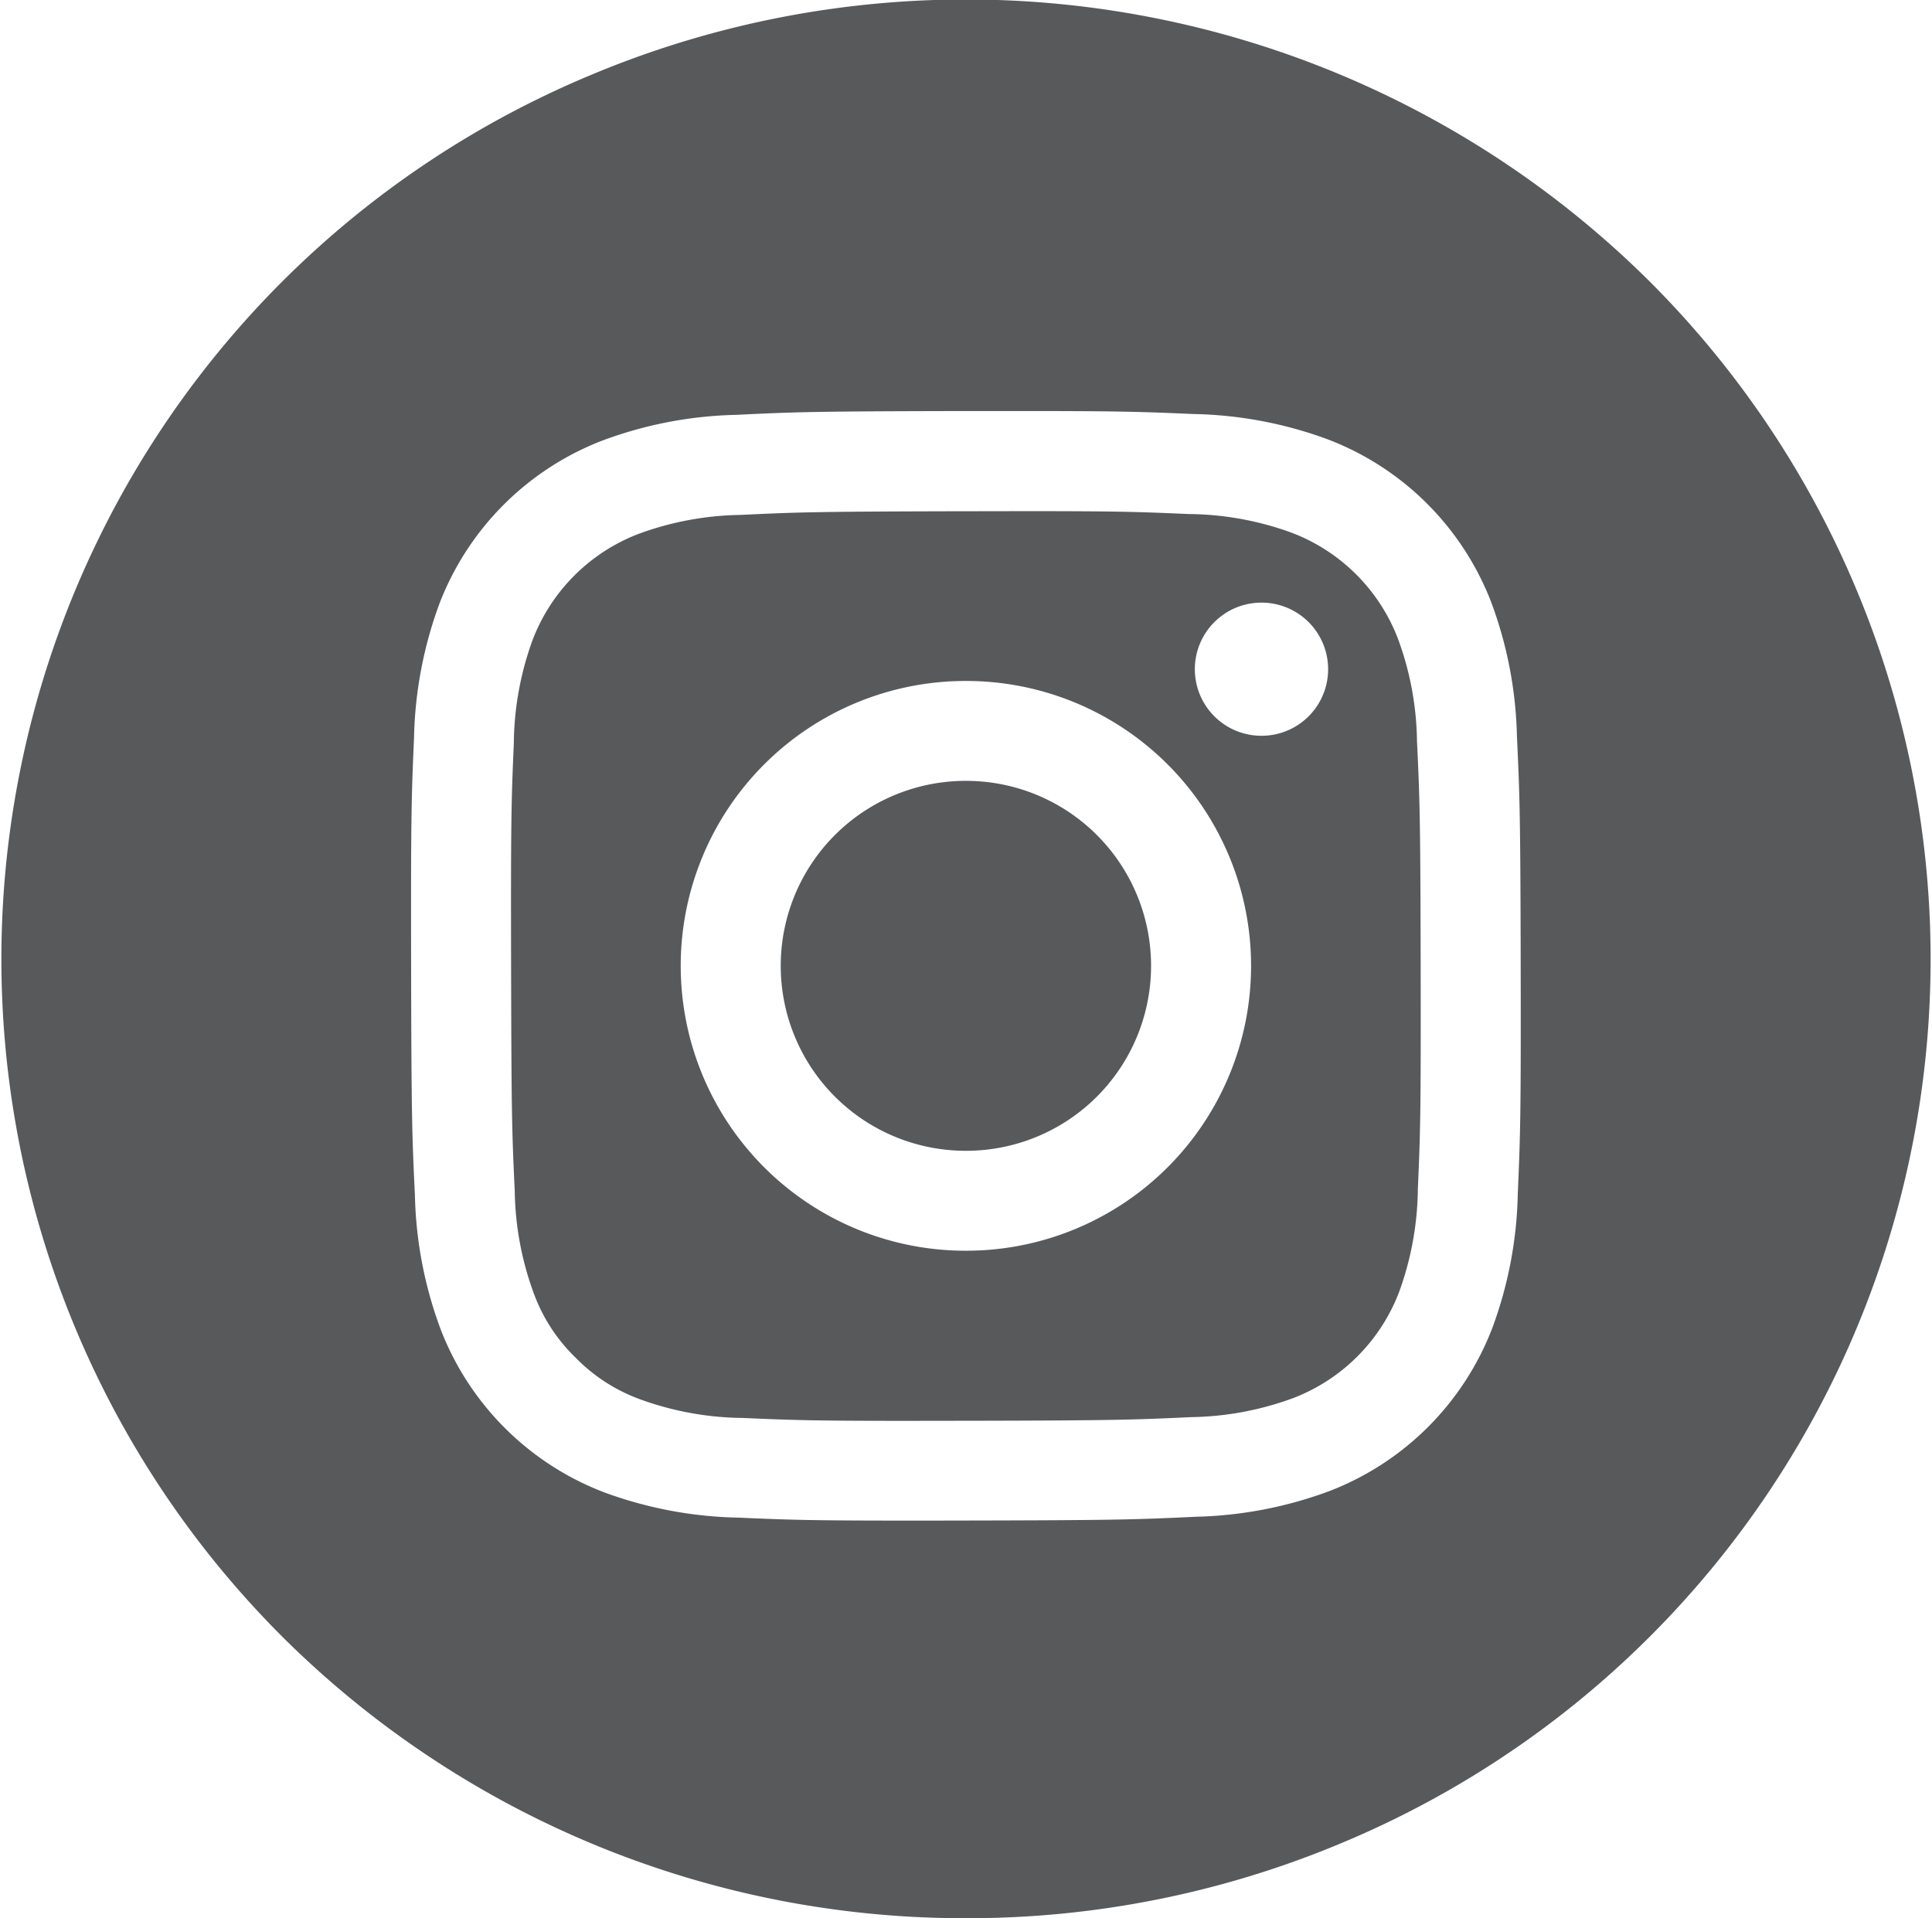 <?xml version="1.0" encoding="utf-8"?>
<svg xmlns="http://www.w3.org/2000/svg" height="140" viewBox="0 0 141 140" width="141">
  <path d="M70.5,140a70.532,70.532,0,0,1-49.851-20.5A69.9,69.9,0,0,1,43.058,5.5a70.769,70.769,0,0,1,77.293,15,69.9,69.9,0,0,1-22.409,114A70.492,70.492,0,0,1,70.5,140ZM74.639,30c-1.192,0-2.574,0-4.223,0-11.046.021-12.35.066-16.693.278a29.723,29.723,0,0,0-9.823,1.9,20.707,20.707,0,0,0-11.822,11.86,29.959,29.959,0,0,0-1.862,9.833c-.189,4.276-.233,5.7-.212,16.692.021,10.967.07,12.4.278,16.695a29.8,29.8,0,0,0,1.9,9.822,20.7,20.7,0,0,0,11.867,11.821,29.921,29.921,0,0,0,9.831,1.863c3.77.164,5.3.216,12.329.216,1.262,0,2.688,0,4.361-.005,10.953-.021,12.387-.07,16.7-.275a29.867,29.867,0,0,0,9.819-1.9,20.69,20.69,0,0,0,11.818-11.866,29.807,29.807,0,0,0,1.863-9.828c.189-4.345.233-5.786.212-16.7-.021-10.925-.071-12.363-.275-16.691a29.82,29.82,0,0,0-1.9-9.825A20.685,20.685,0,0,0,96.942,32.081a29.836,29.836,0,0,0-9.832-1.863C83.292,30.052,81.746,30,74.639,30Zm-8.616,73.7c-6.649,0-8.135-.051-11.827-.211a22.51,22.51,0,0,1-7.521-1.376,12.607,12.607,0,0,1-4.663-3.02,12.46,12.46,0,0,1-3.037-4.65,22.469,22.469,0,0,1-1.408-7.518c-.2-4.23-.243-5.5-.266-16.359-.024-10.755.015-12.044.2-16.359a22.479,22.479,0,0,1,1.377-7.52,13.406,13.406,0,0,1,7.671-7.7,22.426,22.426,0,0,1,7.515-1.407c4.212-.2,5.482-.243,16.359-.267,1.923,0,3.369-.006,4.634-.006,6.6,0,8.071.051,11.731.211a22.367,22.367,0,0,1,7.518,1.377,13.407,13.407,0,0,1,7.7,7.673,22.292,22.292,0,0,1,1.407,7.512c.205,4.31.249,5.6.269,16.359.019,10.837-.02,12.113-.206,16.359a22.524,22.524,0,0,1-1.377,7.523,13.406,13.406,0,0,1-7.672,7.7,22.444,22.444,0,0,1-7.512,1.408c-4.252.2-5.53.243-16.364.266C68.75,103.695,67.268,103.7,66.023,103.7Zm4.471-54h-.042a20.792,20.792,0,0,0,.04,41.584h.04A20.792,20.792,0,0,0,70.495,49.7Zm21.572-5.717h-.01a4.859,4.859,0,0,0,.008,9.718h.01a4.859,4.859,0,0,0-.008-9.718ZM70.492,83.991a13.5,13.5,0,0,1-.026-27h.027a13.5,13.5,0,0,1,.027,27Z" fill="#57595b" id="Instagram"/>
</svg>